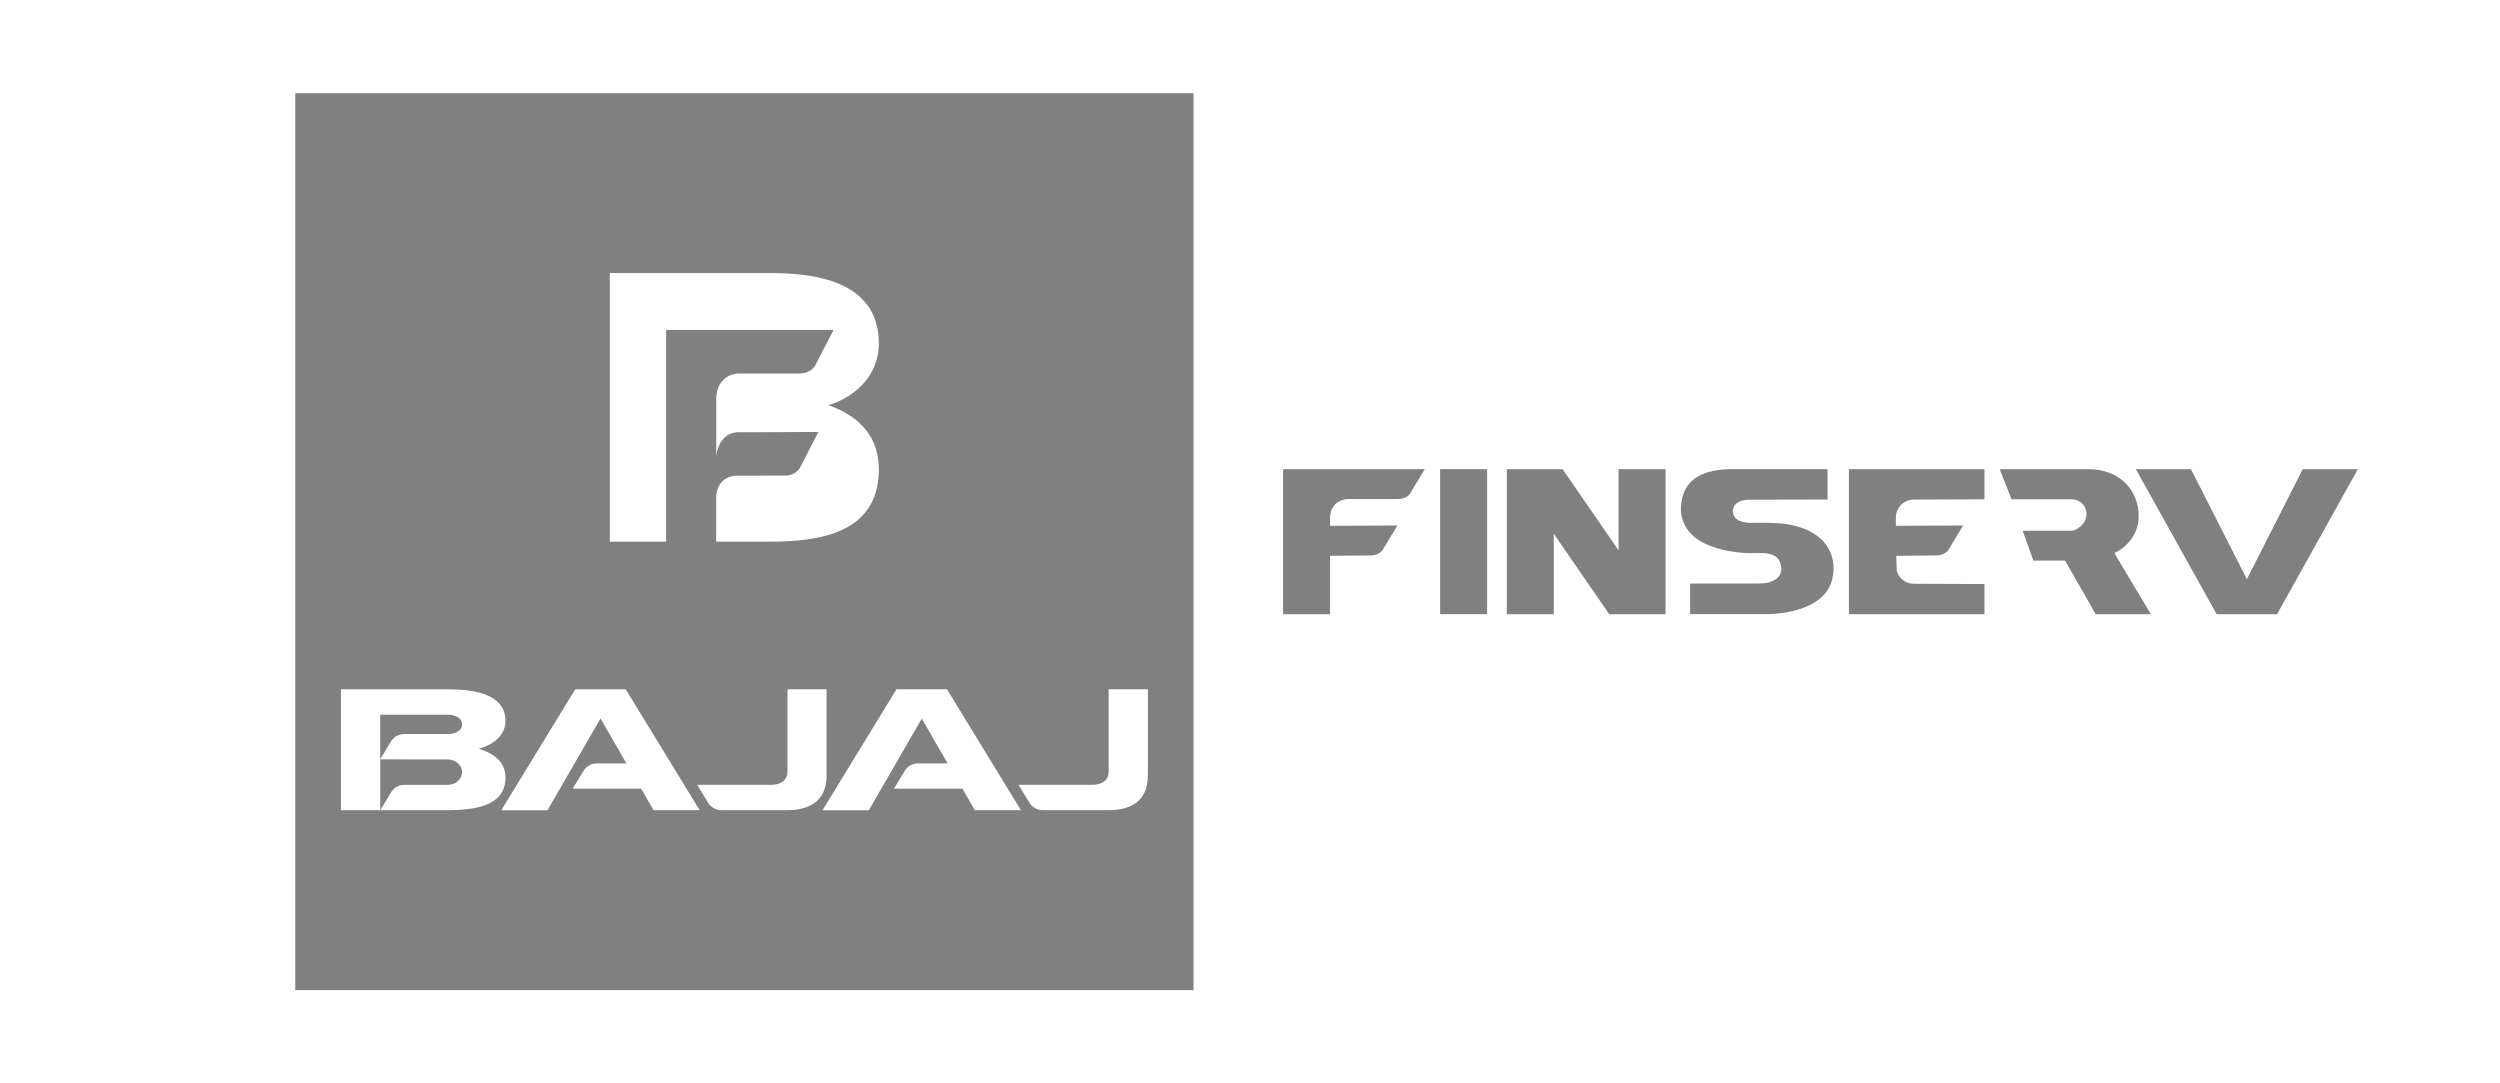 <?xml version="1.0" encoding="utf-8"?>
<!-- Generator: Adobe Illustrator 24.1.2, SVG Export Plug-In . SVG Version: 6.00 Build 0)  -->
<svg version="1.1" xmlns="http://www.w3.org/2000/svg" xmlns:xlink="http://www.w3.org/1999/xlink" x="0px" y="0px"
	 viewBox="0 0 600 260" style="enable-background:new 0 0 600 260;" xml:space="preserve">
<style type="text/css">
	.st0{fill:#808080;}
	.st1{fill-rule:evenodd;clip-rule:evenodd;fill:#808080;}
	.st2{fill:#666666;}
	.st3{filter:url(#Adobe_OpacityMaskFilter);}
	.st4{clip-path:url(#SVGID_5_);fill:#FFFFFF;}
	.st5{clip-path:url(#SVGID_5_);fill:#1A1A18;}
	.st6{clip-path:url(#SVGID_5_);}
	.st7{mask:url(#SVGID_3_);fill-rule:evenodd;clip-rule:evenodd;fill:#808080;}
	.st8{fill:none;stroke:#E78D37;stroke-width:0.216;stroke-miterlimit:22.926;}
	.st9{clip-path:url(#SVGID_9_);fill:#808080;}
	.st10{clip-path:url(#SVGID_11_);fill:#808080;}
	.st11{clip-path:url(#SVGID_13_);fill:#808080;}
	.st12{clip-path:url(#SVGID_15_);fill:#808080;}
	.st13{clip-path:url(#XMLID_97_);fill:#808080;}
	.st14{clip-path:url(#SVGID_17_);fill:#A5A5A5;}
	.st15{clip-path:url(#SVGID_17_);fill:#A0A0A0;}
	.st16{clip-path:url(#SVGID_17_);fill:#999999;}
	.st17{clip-path:url(#SVGID_17_);fill:#969696;}
	.st18{clip-path:url(#SVGID_17_);fill:#919191;}
	.st19{clip-path:url(#SVGID_17_);fill:#848484;}
	.st20{clip-path:url(#SVGID_17_);fill:#808080;}
	.st21{opacity:0.5;clip-path:url(#SVGID_17_);}
	.st22{clip-path:url(#SVGID_19_);fill:#808080;}
	.st23{clip-path:url(#SVGID_21_);fill:#808080;}
	.st24{clip-path:url(#SVGID_23_);fill:#808080;}
	.st25{clip-path:url(#SVGID_25_);fill:#808080;}
	.st26{clip-path:url(#SVGID_27_);fill-rule:evenodd;clip-rule:evenodd;fill:#808080;}
	.st27{clip-path:url(#SVGID_29_);fill-rule:evenodd;clip-rule:evenodd;fill:#808080;}
	.st28{clip-path:url(#SVGID_31_);fill-rule:evenodd;clip-rule:evenodd;fill:#808080;}
	.st29{clip-path:url(#SVGID_33_);fill-rule:evenodd;clip-rule:evenodd;fill:#808080;}
	.st30{fill-rule:evenodd;clip-rule:evenodd;fill:#FFFFFF;}
	.st31{fill:#636363;}
	.st32{fill:#FFFFFF;}
	.st33{fill:#919191;}
	.st34{fill:none;}
</style>
<g id="_x39_3_avenue">
</g>
<g id="Akma">
</g>
<g id="Bajaj">
	<g>
		<g>
			<g>
				<path class="st0" d="M97.01,188.37h10.36c1.96,0.03,3.52-1.36,3.52-3.05c0-1.7-1.52-3.06-3.52-3.06l-16.11-0.02v12.21l2.69-4.45
					C94.64,188.98,95.78,188.37,97.01,188.37z"/>
				<path class="st0" d="M97.01,176.16h10.5c1.88,0,3.4-0.86,3.4-2.31c0-1.45-1.52-2.32-3.4-2.32H91.25v10.7l2.69-4.45
					C94.64,176.77,95.78,176.17,97.01,176.16z"/>
				<path class="st0" d="M70.86,22.36v215.27h215.59V22.36H70.86z M146.37,65.54h38.58c9.95,0,25.97,1.59,25.97,16.92
					c0,7.53-5.59,12.84-12.1,14.77c8.11,2.87,12.1,8.17,12.1,15.41c0,15.81-15.2,17.31-25.97,17.36h-13.07v-10.3
					c0-5.61,4.83-5.53,4.83-5.53l11.79-0.03c2.78-0.03,3.68-2.23,3.68-2.23l4.23-8.24l-19.65,0.08c-4.46,0.42-4.86,5.7-4.86,5.7
					V95.91c0-6.09,5.07-6.26,5.07-6.26h14.69c3.07,0,3.94-1.85,3.94-1.85l4.45-8.61h-40.18V130h-5.48h-8.03V65.54z M107.5,194.44
					H91.25h-9.43v-29h25.68c5.3,0,13.82,0.72,13.82,7.61c0,3.39-2.98,5.78-6.44,6.65c4.31,1.29,6.44,3.67,6.44,6.93
					C121.32,193.74,113.23,194.42,107.5,194.44z M156.85,194.45l-2.98-5.17h-16.44l2.73-4.45c0.7-1,1.84-1.6,3.06-1.62h7.12
					l-6.22-10.77l-12.73,22.03H120.3l17.75-29.03h12.13l17.74,29.01H156.85z M188.79,194.45H173.1c-1.22-0.02-2.35-0.62-3.05-1.62
					l-2.73-4.47l17.79,0c2.16,0,3.88-1.04,3.88-3.15v-19.78h9.39v20.65C198.37,192.35,194.22,194.45,188.79,194.45z M233.96,194.45
					l-2.98-5.17h-16.43l2.7-4.45c0.69-1,1.83-1.6,3.05-1.62h7.13l-6.2-10.75l-12.71,22H197.4l17.75-29.03h12.13l17.73,29.01H233.96z
					 M275.49,186.09c0,6.26-4.14,8.36-9.57,8.36h-15.69c-1.22-0.01-2.36-0.61-3.05-1.62l-2.73-4.47l17.74,0
					c2.16,0,3.89-1.04,3.89-3.15v-19.78h9.42V186.09z"/>
			</g>
			<polyline class="st0" points="546.5,147.4 565.89,112.6 552.66,112.6 539.25,139.01 525.83,112.6 512.6,112.6 531.99,147.4 			
				"/>
			<rect x="345.63" y="112.6" class="st0" width="11.28" height="34.8"/>
			<polygon class="st0" points="388.46,112.6 388.46,132.09 375.02,112.6 361.63,112.6 361.63,147.4 372.91,147.4 372.91,128.11 
				373.01,128.26 386.21,147.4 399.74,147.4 399.74,112.6 			"/>
			<path class="st0" d="M516.2,147.4l-8.1-13.56l-0.6-1.12c1.65-0.8,3.06-1.99,4.11-3.47c1.14-1.63,1.72-3.58,1.67-5.55
				c0-1.42-0.27-2.82-0.8-4.14c-0.53-1.33-1.32-2.55-2.34-3.59c-1.08-1.08-2.38-1.92-3.83-2.47c-1.63-0.62-3.37-0.92-5.12-0.9
				h-21.27l2.84,7.22h14.21c1.03-0.05,2.04,0.33,2.76,1.04c0.66,0.65,1.04,1.53,1.03,2.45c0.01,0.97-0.36,1.91-1.03,2.64
				c-0.73,0.71-1.73,1.48-2.76,1.43h-11.53l2.57,7.16h7.61l7.35,12.87H516.2z"/>
			<path class="st0" d="M440.05,136.39c0.02-2.27-0.83-8.78-10.9-10.54l0,0c-0.98-0.21-2.24-0.27-2.75-0.29
				c-1.34-0.08-3.22-0.14-5.62-0.08l-0.59,0.01c-1.25-0.01-4.21-0.3-4.31-2.74c0,0-0.19-2.59,3.47-2.82c0,0,19.26-0.06,19.26-0.05
				v-7.29c0,0-16.48-0.01-21.98,0c-3.85,0.01-12.1,0.06-13.11,8.12l-0.01,0c0,0-0.01,0.08-0.02,0.19c-0.01,0.07-0.02,0.13-0.02,0.2
				c-0.04,0.36-0.07,0.91-0.05,1.36c0.04,1.7,0.79,6.66,8.01,8.88c0,0,2.74,1.12,7.78,1.41c0,0,3.72-0.03,4.28,0.01
				c0,0,2.71,0.06,3.53,1.82c0,0,2.33,4.13-3.05,5.34c-0.31,0.04-1.25,0.14-2.02,0.12l0.01,0h-16.33v7.35h18.28
				c0,0,14.37,0.29,15.94-8.95C440.07,137.6,440.06,136.66,440.05,136.39"/>
			<path class="st0" d="M307.94,112.6v34.8h1.57v0.01h9.69v-0.01h0.02v-14l9.77-0.1c2.24-0.02,2.98-1.53,2.98-1.53l3.41-5.65
				l-16.16,0.07v-2.13c0.2-4.13,4.1-4.29,4.1-4.29h11.85c2.47,0.08,3.19-1.26,3.19-1.26l3.59-5.9H307.94z"/>
			<path class="st0" d="M455.01,124.21v1.98l16.14-0.07l-3.41,5.65c0,0-0.73,1.51-2.98,1.53l-9.65,0.1l0.09,3.23
				c0,0,0.01,0.32,0.1,0.64c0.6,1.64,2.16,2.83,4.01,2.83l13.99,0.06h2.97v7.24h-32.53V112.6h32.53v7.23l-16.96,0.07
				C456.94,119.9,455.01,121.82,455.01,124.21"/>
		</g>
	</g>
</g>
<g id="Wriver">
</g>
<g id="Layer_5">
</g>
<g id="Layer_6">
</g>
<g id="Layer_7">
</g>
<g id="Layer_8">
</g>
<g id="Layer_9">
</g>
<g id="Layer_10">
</g>
<g id="Layer_11">
</g>
</svg>
